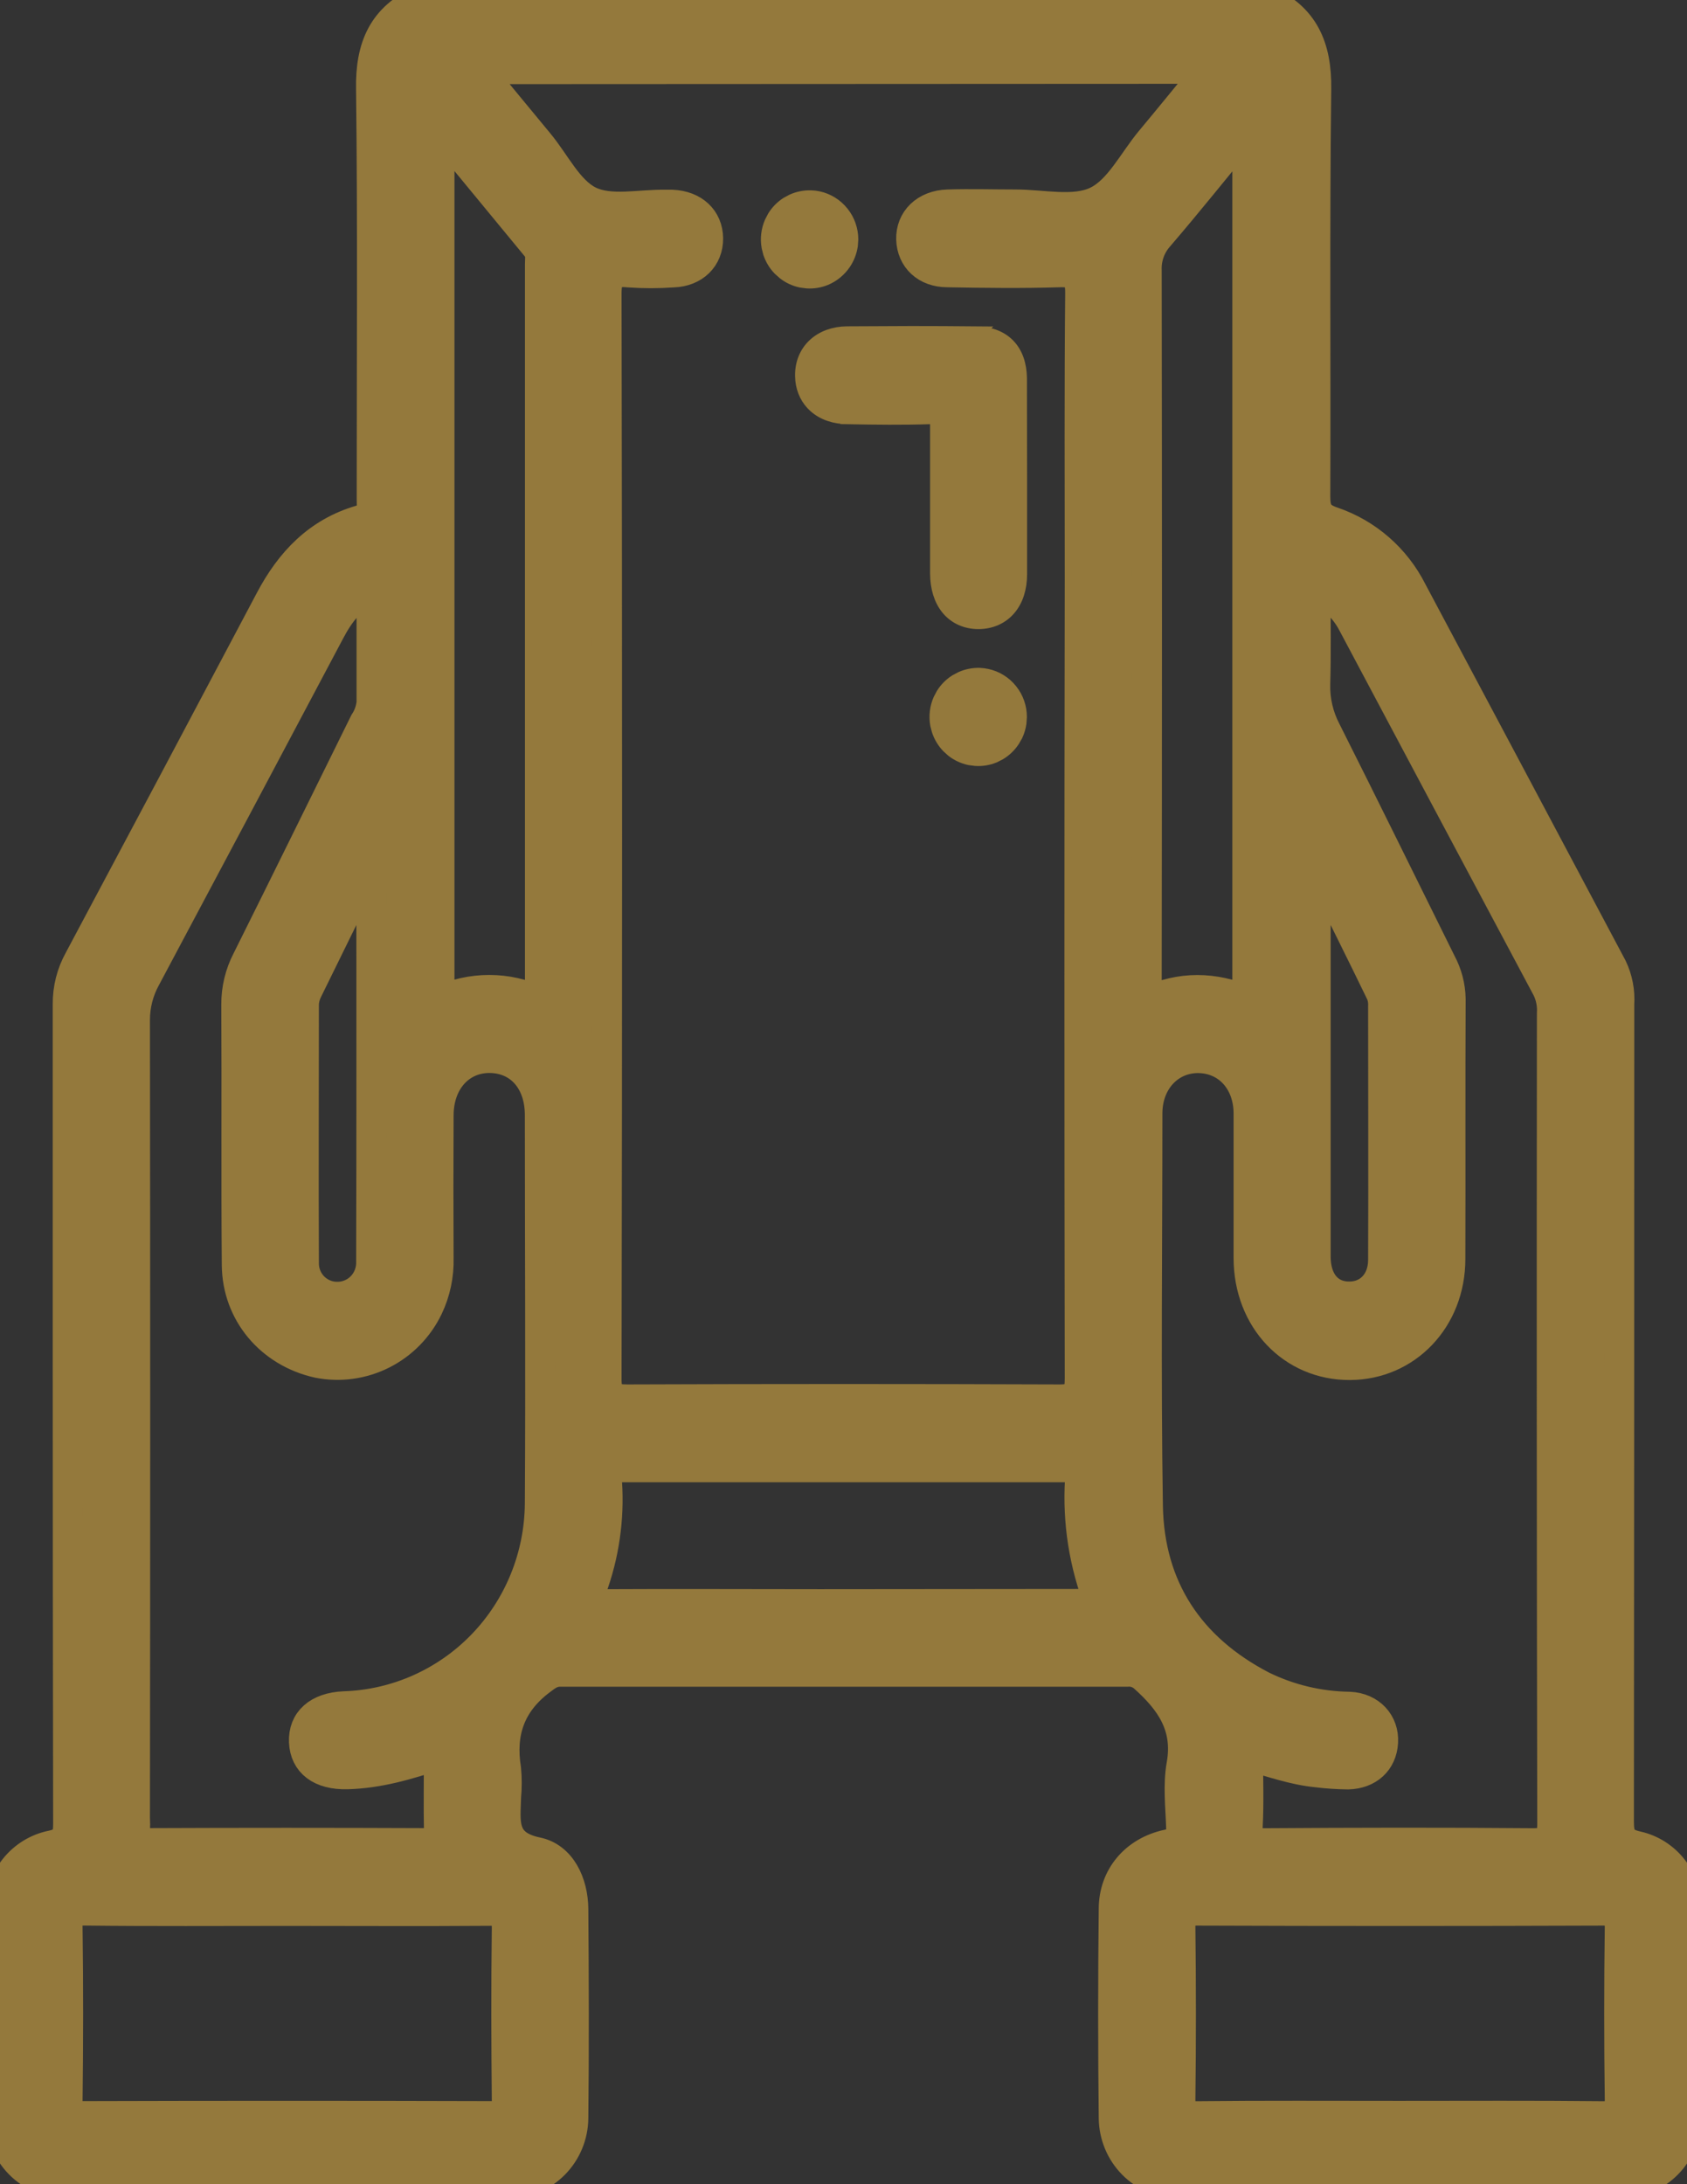 <svg width="34" height="44" viewBox="0 0 34 44" fill="none" xmlns="http://www.w3.org/2000/svg">
<rect x="0" y="0" width="34" height="44" fill="#333333" stroke="none"/>
<g clip-path="url(#clip0_10574_31239)">
<mask id="path-1-outside-1_10574_31239" maskUnits="userSpaceOnUse" x="-1" y="-1" width="36" height="46" fill="black">
<rect fill="white" x="-1" y="-1" width="36" height="46"/>
<path d="M25.498 0C26.284 0.345 26.542 0.946 26.53 1.798C26.496 4.533 26.522 7.268 26.511 10.004C26.511 10.288 26.576 10.414 26.861 10.51C27.554 10.746 28.129 11.247 28.461 11.906C29.807 14.433 31.152 16.959 32.494 19.486C32.605 19.718 32.654 19.975 32.637 20.232C32.637 25.716 32.635 31.2 32.63 36.685C32.63 36.978 32.673 37.118 32.999 37.189C33.286 37.254 33.541 37.417 33.722 37.652C33.903 37.886 33.998 38.176 33.991 38.473C34.002 39.861 34.002 41.25 33.991 42.64C33.992 42.817 33.958 42.992 33.892 43.155C33.826 43.318 33.729 43.467 33.606 43.592C33.483 43.717 33.337 43.816 33.176 43.884C33.015 43.952 32.842 43.987 32.668 43.987C29.695 43.999 26.721 43.999 23.747 43.987C23.402 43.983 23.072 43.843 22.828 43.596C22.585 43.349 22.447 43.014 22.444 42.666C22.428 41.262 22.428 39.859 22.444 38.455C22.444 37.806 22.873 37.295 23.532 37.154C23.774 37.103 23.81 37.011 23.802 36.797C23.788 36.383 23.739 35.956 23.81 35.554C23.951 34.774 23.583 34.263 23.058 33.793C23.012 33.752 22.958 33.72 22.9 33.7C22.841 33.681 22.779 33.673 22.718 33.678C18.909 33.678 15.099 33.678 11.29 33.678C11.119 33.678 11.021 33.76 10.89 33.858C10.286 34.317 10.084 34.904 10.202 35.64C10.219 35.825 10.219 36.011 10.202 36.197C10.192 36.688 10.089 37.158 10.823 37.31C11.308 37.41 11.553 37.927 11.557 38.458C11.568 39.861 11.573 41.266 11.557 42.668C11.554 43.017 11.416 43.351 11.172 43.598C10.928 43.845 10.597 43.985 10.252 43.987C7.279 44.001 4.305 44.001 1.331 43.987C1.157 43.987 0.984 43.951 0.824 43.883C0.663 43.815 0.517 43.716 0.394 43.591C0.271 43.466 0.174 43.317 0.108 43.154C0.042 42.991 0.008 42.817 0.009 42.64C-0.003 41.251 -0.003 39.861 0.009 38.471C0.004 38.166 0.104 37.87 0.293 37.632C0.482 37.395 0.747 37.233 1.043 37.173C1.338 37.109 1.371 36.989 1.371 36.727C1.366 33.564 1.363 30.4 1.363 27.235C1.363 24.901 1.363 22.567 1.363 20.23C1.36 19.916 1.438 19.608 1.59 19.334C2.877 16.922 4.16 14.507 5.439 12.089C5.848 11.312 6.41 10.722 7.269 10.474C7.528 10.4 7.489 10.227 7.489 10.046C7.489 7.297 7.509 4.546 7.476 1.798C7.459 0.947 7.714 0.345 8.503 0H25.498ZM9.635 1.395L10.854 2.871C11.195 3.279 11.451 3.839 11.876 4.048C12.301 4.257 12.898 4.111 13.422 4.122C13.465 4.122 13.507 4.122 13.549 4.122C13.984 4.142 14.269 4.41 14.274 4.801C14.278 5.193 13.994 5.477 13.564 5.49C13.267 5.511 12.969 5.511 12.672 5.49C12.332 5.456 12.227 5.542 12.227 5.916C12.241 13.206 12.241 20.494 12.227 27.783C12.227 28.136 12.341 28.19 12.65 28.189C15.551 28.178 18.453 28.178 21.357 28.189C21.707 28.189 21.76 28.074 21.759 27.762C21.75 22.392 21.75 17.023 21.759 11.654C21.759 9.735 21.749 7.816 21.768 5.897C21.768 5.552 21.668 5.477 21.348 5.487C20.599 5.51 19.848 5.501 19.097 5.487C18.66 5.487 18.374 5.209 18.362 4.82C18.351 4.43 18.645 4.131 19.103 4.117C19.561 4.103 20.011 4.117 20.466 4.117C21.017 4.117 21.645 4.27 22.099 4.054C22.553 3.838 22.834 3.25 23.188 2.825C23.572 2.366 23.952 1.896 24.37 1.388L9.635 1.395ZM8.84 35.346C8.219 35.556 7.623 35.728 6.997 35.744C6.461 35.757 6.142 35.515 6.124 35.09C6.106 34.665 6.407 34.392 6.938 34.37C7.99 34.336 8.988 33.891 9.723 33.129C10.457 32.367 10.871 31.347 10.878 30.283C10.894 27.677 10.878 25.07 10.878 22.463C10.878 21.781 10.475 21.325 9.881 21.315C9.287 21.305 8.845 21.774 8.842 22.463C8.837 23.423 8.837 24.383 8.842 25.342C8.851 25.687 8.779 26.029 8.631 26.34C8.435 26.749 8.11 27.08 7.707 27.282C7.305 27.484 6.847 27.546 6.407 27.458C5.451 27.245 4.777 26.453 4.77 25.48C4.755 23.733 4.77 21.987 4.76 20.239C4.758 19.925 4.832 19.616 4.976 19.339C5.771 17.746 6.556 16.147 7.344 14.551C7.423 14.433 7.471 14.297 7.486 14.155C7.486 13.402 7.486 12.649 7.486 11.848C7.063 12.053 6.838 12.366 6.65 12.722C5.416 15.05 4.179 17.377 2.939 19.703C2.796 19.962 2.721 20.255 2.722 20.552C2.729 25.912 2.729 31.268 2.722 36.62C2.727 36.706 2.727 36.792 2.722 36.878C2.703 37.056 2.755 37.127 2.949 37.127C4.832 37.119 6.716 37.119 8.6 37.127C8.776 37.127 8.85 37.09 8.845 36.897C8.834 36.393 8.843 35.892 8.843 35.346H8.84ZM25.156 35.364C25.156 35.865 25.173 36.323 25.149 36.779C25.133 37.063 25.222 37.13 25.497 37.129C27.295 37.117 29.094 37.113 30.89 37.129C31.208 37.129 31.282 37.055 31.282 36.734C31.271 31.294 31.269 25.854 31.275 20.413C31.286 20.243 31.253 20.073 31.179 19.92C29.872 17.47 28.567 15.02 27.265 12.57C27.102 12.253 26.838 12.002 26.516 11.857C26.516 12.529 26.528 13.155 26.51 13.778C26.501 14.105 26.576 14.429 26.727 14.718C27.508 16.27 28.274 17.831 29.046 19.388C29.168 19.614 29.234 19.866 29.239 20.123C29.23 21.87 29.239 23.616 29.233 25.362C29.233 26.573 28.348 27.496 27.206 27.5C26.047 27.506 25.162 26.581 25.162 25.342C25.162 24.369 25.162 23.39 25.162 22.422C25.156 21.779 24.738 21.328 24.161 21.317C23.584 21.307 23.128 21.769 23.127 22.429C23.127 25.063 23.095 27.698 23.137 30.331C23.164 31.987 23.98 33.202 25.438 33.96C25.986 34.229 26.587 34.372 27.196 34.38C27.622 34.398 27.9 34.709 27.877 35.097C27.855 35.485 27.578 35.737 27.17 35.747C26.958 35.745 26.746 35.731 26.536 35.705C26.069 35.659 25.63 35.5 25.158 35.37L25.156 35.364ZM5.782 38.497C4.419 38.497 3.063 38.506 1.705 38.49C1.425 38.49 1.354 38.564 1.364 38.843C1.38 40.002 1.378 41.162 1.364 42.322C1.364 42.567 1.431 42.628 1.668 42.627C4.416 42.619 7.163 42.619 9.909 42.627C10.151 42.627 10.215 42.56 10.212 42.319C10.2 41.159 10.197 39.999 10.212 38.839C10.212 38.556 10.137 38.487 9.864 38.495C8.501 38.505 7.141 38.497 5.782 38.497ZM28.197 42.622C29.571 42.622 30.944 42.614 32.317 42.629C32.581 42.629 32.646 42.562 32.643 42.298C32.627 41.138 32.627 39.978 32.643 38.819C32.643 38.55 32.575 38.49 32.316 38.491C29.582 38.501 26.849 38.501 24.117 38.491C23.852 38.491 23.789 38.557 23.792 38.821C23.806 39.981 23.806 41.141 23.792 42.3C23.792 42.569 23.86 42.631 24.12 42.629C25.478 42.614 26.837 42.622 28.197 42.622ZM8.859 20.164C9.172 20.017 9.514 19.94 9.86 19.94C10.206 19.94 10.547 20.017 10.861 20.164C10.87 20.049 10.88 19.984 10.88 19.917C10.88 15.051 10.88 10.184 10.88 5.318C10.88 5.203 10.906 5.088 10.822 4.991C10.184 4.217 9.547 3.445 8.859 2.61V20.164ZM25.137 20.156V2.613C24.513 3.369 23.949 4.076 23.361 4.761C23.191 4.949 23.102 5.196 23.113 5.45C23.12 10.202 23.12 14.954 23.113 19.706V20.178C23.808 19.857 24.455 19.876 25.138 20.156H25.137ZM22.158 32.309C21.847 31.515 21.712 30.662 21.764 29.809C21.78 29.536 21.63 29.559 21.451 29.559C18.48 29.559 15.508 29.559 12.536 29.559C12.29 29.559 12.225 29.633 12.237 29.87C12.284 30.599 12.178 31.33 11.925 32.014C11.823 32.281 11.914 32.316 12.152 32.314C13.61 32.306 15.068 32.314 16.526 32.314L22.158 32.309ZM7.482 17.516L7.407 17.501C7.005 18.317 6.601 19.131 6.202 19.948C6.157 20.035 6.131 20.131 6.127 20.23C6.127 21.962 6.119 23.693 6.127 25.425C6.124 25.515 6.138 25.605 6.17 25.689C6.202 25.773 6.25 25.85 6.312 25.915C6.374 25.98 6.448 26.032 6.53 26.067C6.612 26.103 6.7 26.121 6.789 26.121C6.882 26.123 6.974 26.106 7.059 26.07C7.145 26.035 7.222 25.982 7.287 25.915C7.351 25.848 7.402 25.768 7.434 25.681C7.467 25.593 7.482 25.5 7.478 25.407C7.486 22.777 7.482 20.147 7.482 17.516ZM26.586 17.492L26.518 17.513V20.201C26.518 21.904 26.518 23.608 26.518 25.312C26.518 25.816 26.785 26.122 27.199 26.116C27.584 26.116 27.87 25.825 27.873 25.387C27.88 23.684 27.873 21.98 27.873 20.276C27.878 20.191 27.866 20.106 27.837 20.026C27.427 19.178 27.005 18.338 26.586 17.492Z"/>
</mask>
<path d="M25.498 0C26.284 0.345 26.542 0.946 26.53 1.798C26.496 4.533 26.522 7.268 26.511 10.004C26.511 10.288 26.576 10.414 26.861 10.51C27.554 10.746 28.129 11.247 28.461 11.906C29.807 14.433 31.152 16.959 32.494 19.486C32.605 19.718 32.654 19.975 32.637 20.232C32.637 25.716 32.635 31.2 32.63 36.685C32.63 36.978 32.673 37.118 32.999 37.189C33.286 37.254 33.541 37.417 33.722 37.652C33.903 37.886 33.998 38.176 33.991 38.473C34.002 39.861 34.002 41.25 33.991 42.64C33.992 42.817 33.958 42.992 33.892 43.155C33.826 43.318 33.729 43.467 33.606 43.592C33.483 43.717 33.337 43.816 33.176 43.884C33.015 43.952 32.842 43.987 32.668 43.987C29.695 43.999 26.721 43.999 23.747 43.987C23.402 43.983 23.072 43.843 22.828 43.596C22.585 43.349 22.447 43.014 22.444 42.666C22.428 41.262 22.428 39.859 22.444 38.455C22.444 37.806 22.873 37.295 23.532 37.154C23.774 37.103 23.81 37.011 23.802 36.797C23.788 36.383 23.739 35.956 23.81 35.554C23.951 34.774 23.583 34.263 23.058 33.793C23.012 33.752 22.958 33.72 22.9 33.7C22.841 33.681 22.779 33.673 22.718 33.678C18.909 33.678 15.099 33.678 11.29 33.678C11.119 33.678 11.021 33.76 10.89 33.858C10.286 34.317 10.084 34.904 10.202 35.64C10.219 35.825 10.219 36.011 10.202 36.197C10.192 36.688 10.089 37.158 10.823 37.31C11.308 37.41 11.553 37.927 11.557 38.458C11.568 39.861 11.573 41.266 11.557 42.668C11.554 43.017 11.416 43.351 11.172 43.598C10.928 43.845 10.597 43.985 10.252 43.987C7.279 44.001 4.305 44.001 1.331 43.987C1.157 43.987 0.984 43.951 0.824 43.883C0.663 43.815 0.517 43.716 0.394 43.591C0.271 43.466 0.174 43.317 0.108 43.154C0.042 42.991 0.008 42.817 0.009 42.64C-0.003 41.251 -0.003 39.861 0.009 38.471C0.004 38.166 0.104 37.87 0.293 37.632C0.482 37.395 0.747 37.233 1.043 37.173C1.338 37.109 1.371 36.989 1.371 36.727C1.366 33.564 1.363 30.4 1.363 27.235C1.363 24.901 1.363 22.567 1.363 20.23C1.36 19.916 1.438 19.608 1.59 19.334C2.877 16.922 4.16 14.507 5.439 12.089C5.848 11.312 6.41 10.722 7.269 10.474C7.528 10.4 7.489 10.227 7.489 10.046C7.489 7.297 7.509 4.546 7.476 1.798C7.459 0.947 7.714 0.345 8.503 0H25.498ZM9.635 1.395L10.854 2.871C11.195 3.279 11.451 3.839 11.876 4.048C12.301 4.257 12.898 4.111 13.422 4.122C13.465 4.122 13.507 4.122 13.549 4.122C13.984 4.142 14.269 4.41 14.274 4.801C14.278 5.193 13.994 5.477 13.564 5.49C13.267 5.511 12.969 5.511 12.672 5.49C12.332 5.456 12.227 5.542 12.227 5.916C12.241 13.206 12.241 20.494 12.227 27.783C12.227 28.136 12.341 28.19 12.65 28.189C15.551 28.178 18.453 28.178 21.357 28.189C21.707 28.189 21.76 28.074 21.759 27.762C21.75 22.392 21.75 17.023 21.759 11.654C21.759 9.735 21.749 7.816 21.768 5.897C21.768 5.552 21.668 5.477 21.348 5.487C20.599 5.51 19.848 5.501 19.097 5.487C18.66 5.487 18.374 5.209 18.362 4.82C18.351 4.43 18.645 4.131 19.103 4.117C19.561 4.103 20.011 4.117 20.466 4.117C21.017 4.117 21.645 4.27 22.099 4.054C22.553 3.838 22.834 3.25 23.188 2.825C23.572 2.366 23.952 1.896 24.37 1.388L9.635 1.395ZM8.84 35.346C8.219 35.556 7.623 35.728 6.997 35.744C6.461 35.757 6.142 35.515 6.124 35.09C6.106 34.665 6.407 34.392 6.938 34.37C7.99 34.336 8.988 33.891 9.723 33.129C10.457 32.367 10.871 31.347 10.878 30.283C10.894 27.677 10.878 25.07 10.878 22.463C10.878 21.781 10.475 21.325 9.881 21.315C9.287 21.305 8.845 21.774 8.842 22.463C8.837 23.423 8.837 24.383 8.842 25.342C8.851 25.687 8.779 26.029 8.631 26.34C8.435 26.749 8.11 27.08 7.707 27.282C7.305 27.484 6.847 27.546 6.407 27.458C5.451 27.245 4.777 26.453 4.77 25.48C4.755 23.733 4.77 21.987 4.76 20.239C4.758 19.925 4.832 19.616 4.976 19.339C5.771 17.746 6.556 16.147 7.344 14.551C7.423 14.433 7.471 14.297 7.486 14.155C7.486 13.402 7.486 12.649 7.486 11.848C7.063 12.053 6.838 12.366 6.65 12.722C5.416 15.05 4.179 17.377 2.939 19.703C2.796 19.962 2.721 20.255 2.722 20.552C2.729 25.912 2.729 31.268 2.722 36.62C2.727 36.706 2.727 36.792 2.722 36.878C2.703 37.056 2.755 37.127 2.949 37.127C4.832 37.119 6.716 37.119 8.6 37.127C8.776 37.127 8.85 37.09 8.845 36.897C8.834 36.393 8.843 35.892 8.843 35.346H8.84ZM25.156 35.364C25.156 35.865 25.173 36.323 25.149 36.779C25.133 37.063 25.222 37.13 25.497 37.129C27.295 37.117 29.094 37.113 30.89 37.129C31.208 37.129 31.282 37.055 31.282 36.734C31.271 31.294 31.269 25.854 31.275 20.413C31.286 20.243 31.253 20.073 31.179 19.92C29.872 17.47 28.567 15.02 27.265 12.57C27.102 12.253 26.838 12.002 26.516 11.857C26.516 12.529 26.528 13.155 26.51 13.778C26.501 14.105 26.576 14.429 26.727 14.718C27.508 16.27 28.274 17.831 29.046 19.388C29.168 19.614 29.234 19.866 29.239 20.123C29.23 21.87 29.239 23.616 29.233 25.362C29.233 26.573 28.348 27.496 27.206 27.5C26.047 27.506 25.162 26.581 25.162 25.342C25.162 24.369 25.162 23.39 25.162 22.422C25.156 21.779 24.738 21.328 24.161 21.317C23.584 21.307 23.128 21.769 23.127 22.429C23.127 25.063 23.095 27.698 23.137 30.331C23.164 31.987 23.98 33.202 25.438 33.96C25.986 34.229 26.587 34.372 27.196 34.38C27.622 34.398 27.9 34.709 27.877 35.097C27.855 35.485 27.578 35.737 27.17 35.747C26.958 35.745 26.746 35.731 26.536 35.705C26.069 35.659 25.63 35.5 25.158 35.37L25.156 35.364ZM5.782 38.497C4.419 38.497 3.063 38.506 1.705 38.49C1.425 38.49 1.354 38.564 1.364 38.843C1.38 40.002 1.378 41.162 1.364 42.322C1.364 42.567 1.431 42.628 1.668 42.627C4.416 42.619 7.163 42.619 9.909 42.627C10.151 42.627 10.215 42.56 10.212 42.319C10.2 41.159 10.197 39.999 10.212 38.839C10.212 38.556 10.137 38.487 9.864 38.495C8.501 38.505 7.141 38.497 5.782 38.497ZM28.197 42.622C29.571 42.622 30.944 42.614 32.317 42.629C32.581 42.629 32.646 42.562 32.643 42.298C32.627 41.138 32.627 39.978 32.643 38.819C32.643 38.55 32.575 38.49 32.316 38.491C29.582 38.501 26.849 38.501 24.117 38.491C23.852 38.491 23.789 38.557 23.792 38.821C23.806 39.981 23.806 41.141 23.792 42.3C23.792 42.569 23.86 42.631 24.12 42.629C25.478 42.614 26.837 42.622 28.197 42.622ZM8.859 20.164C9.172 20.017 9.514 19.94 9.86 19.94C10.206 19.94 10.547 20.017 10.861 20.164C10.87 20.049 10.88 19.984 10.88 19.917C10.88 15.051 10.88 10.184 10.88 5.318C10.88 5.203 10.906 5.088 10.822 4.991C10.184 4.217 9.547 3.445 8.859 2.61V20.164ZM25.137 20.156V2.613C24.513 3.369 23.949 4.076 23.361 4.761C23.191 4.949 23.102 5.196 23.113 5.45C23.12 10.202 23.12 14.954 23.113 19.706V20.178C23.808 19.857 24.455 19.876 25.138 20.156H25.137ZM22.158 32.309C21.847 31.515 21.712 30.662 21.764 29.809C21.78 29.536 21.63 29.559 21.451 29.559C18.48 29.559 15.508 29.559 12.536 29.559C12.29 29.559 12.225 29.633 12.237 29.87C12.284 30.599 12.178 31.33 11.925 32.014C11.823 32.281 11.914 32.316 12.152 32.314C13.61 32.306 15.068 32.314 16.526 32.314L22.158 32.309ZM7.482 17.516L7.407 17.501C7.005 18.317 6.601 19.131 6.202 19.948C6.157 20.035 6.131 20.131 6.127 20.23C6.127 21.962 6.119 23.693 6.127 25.425C6.124 25.515 6.138 25.605 6.17 25.689C6.202 25.773 6.25 25.85 6.312 25.915C6.374 25.98 6.448 26.032 6.53 26.067C6.612 26.103 6.7 26.121 6.789 26.121C6.882 26.123 6.974 26.106 7.059 26.07C7.145 26.035 7.222 25.982 7.287 25.915C7.351 25.848 7.402 25.768 7.434 25.681C7.467 25.593 7.482 25.5 7.478 25.407C7.486 22.777 7.482 20.147 7.482 17.516ZM26.586 17.492L26.518 17.513V20.201C26.518 21.904 26.518 23.608 26.518 25.312C26.518 25.816 26.785 26.122 27.199 26.116C27.584 26.116 27.87 25.825 27.873 25.387C27.88 23.684 27.873 21.98 27.873 20.276C27.878 20.191 27.866 20.106 27.837 20.026C27.427 19.178 27.005 18.338 26.586 17.492Z" fill="#94793C"/>
<path d="M25.498 0C26.284 0.345 26.542 0.946 26.53 1.798C26.496 4.533 26.522 7.268 26.511 10.004C26.511 10.288 26.576 10.414 26.861 10.51C27.554 10.746 28.129 11.247 28.461 11.906C29.807 14.433 31.152 16.959 32.494 19.486C32.605 19.718 32.654 19.975 32.637 20.232C32.637 25.716 32.635 31.2 32.63 36.685C32.63 36.978 32.673 37.118 32.999 37.189C33.286 37.254 33.541 37.417 33.722 37.652C33.903 37.886 33.998 38.176 33.991 38.473C34.002 39.861 34.002 41.25 33.991 42.64C33.992 42.817 33.958 42.992 33.892 43.155C33.826 43.318 33.729 43.467 33.606 43.592C33.483 43.717 33.337 43.816 33.176 43.884C33.015 43.952 32.842 43.987 32.668 43.987C29.695 43.999 26.721 43.999 23.747 43.987C23.402 43.983 23.072 43.843 22.828 43.596C22.585 43.349 22.447 43.014 22.444 42.666C22.428 41.262 22.428 39.859 22.444 38.455C22.444 37.806 22.873 37.295 23.532 37.154C23.774 37.103 23.81 37.011 23.802 36.797C23.788 36.383 23.739 35.956 23.81 35.554C23.951 34.774 23.583 34.263 23.058 33.793C23.012 33.752 22.958 33.72 22.9 33.7C22.841 33.681 22.779 33.673 22.718 33.678C18.909 33.678 15.099 33.678 11.29 33.678C11.119 33.678 11.021 33.76 10.89 33.858C10.286 34.317 10.084 34.904 10.202 35.64C10.219 35.825 10.219 36.011 10.202 36.197C10.192 36.688 10.089 37.158 10.823 37.31C11.308 37.41 11.553 37.927 11.557 38.458C11.568 39.861 11.573 41.266 11.557 42.668C11.554 43.017 11.416 43.351 11.172 43.598C10.928 43.845 10.597 43.985 10.252 43.987C7.279 44.001 4.305 44.001 1.331 43.987C1.157 43.987 0.984 43.951 0.824 43.883C0.663 43.815 0.517 43.716 0.394 43.591C0.271 43.466 0.174 43.317 0.108 43.154C0.042 42.991 0.008 42.817 0.009 42.64C-0.003 41.251 -0.003 39.861 0.009 38.471C0.004 38.166 0.104 37.87 0.293 37.632C0.482 37.395 0.747 37.233 1.043 37.173C1.338 37.109 1.371 36.989 1.371 36.727C1.366 33.564 1.363 30.4 1.363 27.235C1.363 24.901 1.363 22.567 1.363 20.23C1.36 19.916 1.438 19.608 1.59 19.334C2.877 16.922 4.16 14.507 5.439 12.089C5.848 11.312 6.41 10.722 7.269 10.474C7.528 10.4 7.489 10.227 7.489 10.046C7.489 7.297 7.509 4.546 7.476 1.798C7.459 0.947 7.714 0.345 8.503 0H25.498ZM9.635 1.395L10.854 2.871C11.195 3.279 11.451 3.839 11.876 4.048C12.301 4.257 12.898 4.111 13.422 4.122C13.465 4.122 13.507 4.122 13.549 4.122C13.984 4.142 14.269 4.41 14.274 4.801C14.278 5.193 13.994 5.477 13.564 5.49C13.267 5.511 12.969 5.511 12.672 5.49C12.332 5.456 12.227 5.542 12.227 5.916C12.241 13.206 12.241 20.494 12.227 27.783C12.227 28.136 12.341 28.19 12.65 28.189C15.551 28.178 18.453 28.178 21.357 28.189C21.707 28.189 21.76 28.074 21.759 27.762C21.75 22.392 21.75 17.023 21.759 11.654C21.759 9.735 21.749 7.816 21.768 5.897C21.768 5.552 21.668 5.477 21.348 5.487C20.599 5.51 19.848 5.501 19.097 5.487C18.66 5.487 18.374 5.209 18.362 4.82C18.351 4.43 18.645 4.131 19.103 4.117C19.561 4.103 20.011 4.117 20.466 4.117C21.017 4.117 21.645 4.27 22.099 4.054C22.553 3.838 22.834 3.25 23.188 2.825C23.572 2.366 23.952 1.896 24.37 1.388L9.635 1.395ZM8.84 35.346C8.219 35.556 7.623 35.728 6.997 35.744C6.461 35.757 6.142 35.515 6.124 35.09C6.106 34.665 6.407 34.392 6.938 34.37C7.99 34.336 8.988 33.891 9.723 33.129C10.457 32.367 10.871 31.347 10.878 30.283C10.894 27.677 10.878 25.07 10.878 22.463C10.878 21.781 10.475 21.325 9.881 21.315C9.287 21.305 8.845 21.774 8.842 22.463C8.837 23.423 8.837 24.383 8.842 25.342C8.851 25.687 8.779 26.029 8.631 26.34C8.435 26.749 8.11 27.08 7.707 27.282C7.305 27.484 6.847 27.546 6.407 27.458C5.451 27.245 4.777 26.453 4.77 25.48C4.755 23.733 4.77 21.987 4.76 20.239C4.758 19.925 4.832 19.616 4.976 19.339C5.771 17.746 6.556 16.147 7.344 14.551C7.423 14.433 7.471 14.297 7.486 14.155C7.486 13.402 7.486 12.649 7.486 11.848C7.063 12.053 6.838 12.366 6.65 12.722C5.416 15.05 4.179 17.377 2.939 19.703C2.796 19.962 2.721 20.255 2.722 20.552C2.729 25.912 2.729 31.268 2.722 36.62C2.727 36.706 2.727 36.792 2.722 36.878C2.703 37.056 2.755 37.127 2.949 37.127C4.832 37.119 6.716 37.119 8.6 37.127C8.776 37.127 8.85 37.09 8.845 36.897C8.834 36.393 8.843 35.892 8.843 35.346H8.84ZM25.156 35.364C25.156 35.865 25.173 36.323 25.149 36.779C25.133 37.063 25.222 37.13 25.497 37.129C27.295 37.117 29.094 37.113 30.89 37.129C31.208 37.129 31.282 37.055 31.282 36.734C31.271 31.294 31.269 25.854 31.275 20.413C31.286 20.243 31.253 20.073 31.179 19.92C29.872 17.47 28.567 15.02 27.265 12.57C27.102 12.253 26.838 12.002 26.516 11.857C26.516 12.529 26.528 13.155 26.51 13.778C26.501 14.105 26.576 14.429 26.727 14.718C27.508 16.27 28.274 17.831 29.046 19.388C29.168 19.614 29.234 19.866 29.239 20.123C29.23 21.87 29.239 23.616 29.233 25.362C29.233 26.573 28.348 27.496 27.206 27.5C26.047 27.506 25.162 26.581 25.162 25.342C25.162 24.369 25.162 23.39 25.162 22.422C25.156 21.779 24.738 21.328 24.161 21.317C23.584 21.307 23.128 21.769 23.127 22.429C23.127 25.063 23.095 27.698 23.137 30.331C23.164 31.987 23.98 33.202 25.438 33.96C25.986 34.229 26.587 34.372 27.196 34.38C27.622 34.398 27.9 34.709 27.877 35.097C27.855 35.485 27.578 35.737 27.17 35.747C26.958 35.745 26.746 35.731 26.536 35.705C26.069 35.659 25.63 35.5 25.158 35.37L25.156 35.364ZM5.782 38.497C4.419 38.497 3.063 38.506 1.705 38.49C1.425 38.49 1.354 38.564 1.364 38.843C1.38 40.002 1.378 41.162 1.364 42.322C1.364 42.567 1.431 42.628 1.668 42.627C4.416 42.619 7.163 42.619 9.909 42.627C10.151 42.627 10.215 42.56 10.212 42.319C10.2 41.159 10.197 39.999 10.212 38.839C10.212 38.556 10.137 38.487 9.864 38.495C8.501 38.505 7.141 38.497 5.782 38.497ZM28.197 42.622C29.571 42.622 30.944 42.614 32.317 42.629C32.581 42.629 32.646 42.562 32.643 42.298C32.627 41.138 32.627 39.978 32.643 38.819C32.643 38.55 32.575 38.49 32.316 38.491C29.582 38.501 26.849 38.501 24.117 38.491C23.852 38.491 23.789 38.557 23.792 38.821C23.806 39.981 23.806 41.141 23.792 42.3C23.792 42.569 23.86 42.631 24.12 42.629C25.478 42.614 26.837 42.622 28.197 42.622ZM8.859 20.164C9.172 20.017 9.514 19.94 9.86 19.94C10.206 19.94 10.547 20.017 10.861 20.164C10.87 20.049 10.88 19.984 10.88 19.917C10.88 15.051 10.88 10.184 10.88 5.318C10.88 5.203 10.906 5.088 10.822 4.991C10.184 4.217 9.547 3.445 8.859 2.61V20.164ZM25.137 20.156V2.613C24.513 3.369 23.949 4.076 23.361 4.761C23.191 4.949 23.102 5.196 23.113 5.45C23.12 10.202 23.12 14.954 23.113 19.706V20.178C23.808 19.857 24.455 19.876 25.138 20.156H25.137ZM22.158 32.309C21.847 31.515 21.712 30.662 21.764 29.809C21.78 29.536 21.63 29.559 21.451 29.559C18.48 29.559 15.508 29.559 12.536 29.559C12.29 29.559 12.225 29.633 12.237 29.87C12.284 30.599 12.178 31.33 11.925 32.014C11.823 32.281 11.914 32.316 12.152 32.314C13.61 32.306 15.068 32.314 16.526 32.314L22.158 32.309ZM7.482 17.516L7.407 17.501C7.005 18.317 6.601 19.131 6.202 19.948C6.157 20.035 6.131 20.131 6.127 20.23C6.127 21.962 6.119 23.693 6.127 25.425C6.124 25.515 6.138 25.605 6.17 25.689C6.202 25.773 6.25 25.85 6.312 25.915C6.374 25.98 6.448 26.032 6.53 26.067C6.612 26.103 6.7 26.121 6.789 26.121C6.882 26.123 6.974 26.106 7.059 26.07C7.145 26.035 7.222 25.982 7.287 25.915C7.351 25.848 7.402 25.768 7.434 25.681C7.467 25.593 7.482 25.5 7.478 25.407C7.486 22.777 7.482 20.147 7.482 17.516ZM26.586 17.492L26.518 17.513V20.201C26.518 21.904 26.518 23.608 26.518 25.312C26.518 25.816 26.785 26.122 27.199 26.116C27.584 26.116 27.87 25.825 27.873 25.387C27.88 23.684 27.873 21.98 27.873 20.276C27.878 20.191 27.866 20.106 27.837 20.026C27.427 19.178 27.005 18.338 26.586 17.492Z" stroke="#94793C" stroke-width="0.6" mask="url(#path-1-outside-1_10574_31239)"/>
<path d="M20.399 9.639C20.399 8.967 20.407 8.295 20.399 7.623C20.392 7.144 20.133 6.882 19.66 6.878C18.797 6.869 17.935 6.869 17.072 6.878C16.618 6.878 16.319 7.167 16.325 7.573C16.331 7.978 16.625 8.243 17.093 8.249C17.644 8.256 18.196 8.264 18.746 8.249C18.991 8.24 19.051 8.319 19.047 8.558C19.035 9.558 19.039 10.559 19.047 11.56C19.047 12.066 19.307 12.372 19.72 12.376C20.132 12.381 20.401 12.075 20.401 11.572C20.403 10.926 20.4 10.283 20.399 9.639ZM16.992 4.815C16.994 4.678 16.955 4.544 16.881 4.429C16.806 4.314 16.7 4.225 16.575 4.171C16.45 4.118 16.313 4.104 16.18 4.13C16.047 4.156 15.924 4.222 15.829 4.319C15.733 4.416 15.668 4.54 15.642 4.674C15.616 4.809 15.63 4.948 15.682 5.074C15.735 5.2 15.824 5.308 15.937 5.383C16.051 5.458 16.184 5.497 16.319 5.495C16.497 5.494 16.666 5.424 16.793 5.298C16.92 5.173 16.993 5.003 16.997 4.823L16.992 4.815ZM20.391 14.441C20.393 14.304 20.355 14.169 20.281 14.055C20.207 13.94 20.101 13.85 19.976 13.796C19.851 13.743 19.713 13.728 19.58 13.754C19.447 13.78 19.325 13.846 19.229 13.942C19.133 14.039 19.067 14.162 19.041 14.297C19.015 14.431 19.029 14.57 19.081 14.697C19.133 14.823 19.222 14.931 19.335 15.006C19.448 15.082 19.581 15.121 19.716 15.12C19.895 15.119 20.066 15.049 20.193 14.922C20.32 14.796 20.393 14.624 20.397 14.443L20.391 14.441Z" fill="#FEFEFE"/>
<path d="M19.659 6.724L19.658 6.725C19.923 6.725 20.149 6.799 20.31 6.962C20.469 7.124 20.543 7.352 20.547 7.617L20.55 9.638V11.568C20.55 11.845 20.474 12.085 20.326 12.257C20.176 12.431 19.962 12.523 19.718 12.523C19.472 12.522 19.261 12.428 19.113 12.25C18.969 12.075 18.897 11.834 18.895 11.557V8.554L18.887 8.437C18.884 8.425 18.881 8.417 18.879 8.413C18.878 8.411 18.877 8.41 18.877 8.409V8.408H18.876L18.875 8.407C18.873 8.406 18.868 8.404 18.858 8.401L18.75 8.395C18.195 8.413 17.639 8.406 17.088 8.396V8.395C16.827 8.394 16.6 8.318 16.435 8.171C16.288 8.04 16.201 7.863 16.179 7.66L16.174 7.571C16.17 7.33 16.256 7.115 16.42 6.962C16.582 6.81 16.809 6.727 17.068 6.724H17.069L18.363 6.718C18.795 6.718 19.227 6.72 19.659 6.724Z" fill="#94793C" stroke="#94793C" stroke-width="0.3"/>
<path d="M16.422 3.99C16.608 4.014 16.782 4.102 16.913 4.239L16.967 4.301C17.084 4.449 17.148 4.633 17.148 4.823L17.139 4.947C17.12 5.07 17.075 5.187 17.006 5.291C16.913 5.429 16.782 5.538 16.629 5.601C16.514 5.648 16.39 5.668 16.267 5.66L16.145 5.644C16.023 5.618 15.909 5.565 15.812 5.489L15.719 5.406C15.632 5.316 15.568 5.208 15.528 5.091L15.498 4.971C15.469 4.807 15.489 4.637 15.556 4.484L15.613 4.375C15.679 4.27 15.767 4.18 15.872 4.113L15.981 4.055C16.094 4.005 16.217 3.981 16.341 3.984L16.422 3.99Z" fill="#94793C" stroke="#94793C" stroke-width="0.3"/>
<path d="M19.821 13.611C20.008 13.636 20.181 13.723 20.312 13.86L20.365 13.921C20.482 14.069 20.546 14.253 20.546 14.443L20.537 14.567C20.525 14.649 20.501 14.729 20.466 14.804L20.404 14.911C20.335 15.015 20.244 15.102 20.138 15.165L20.027 15.221C19.912 15.268 19.788 15.288 19.665 15.28L19.542 15.264C19.421 15.238 19.307 15.185 19.209 15.109L19.117 15.026C19.031 14.936 18.966 14.828 18.927 14.71L18.896 14.59C18.868 14.426 18.887 14.256 18.954 14.104L19.012 13.994C19.078 13.889 19.166 13.8 19.271 13.733L19.381 13.675C19.494 13.625 19.617 13.601 19.741 13.604L19.821 13.611Z" fill="#94793C" stroke="#94793C" stroke-width="0.3"/>
</g>
<defs>
<clipPath id="clip0_10574_31239">
<rect width="34" height="44" fill="white"/>
</clipPath>
</defs>
</svg>
